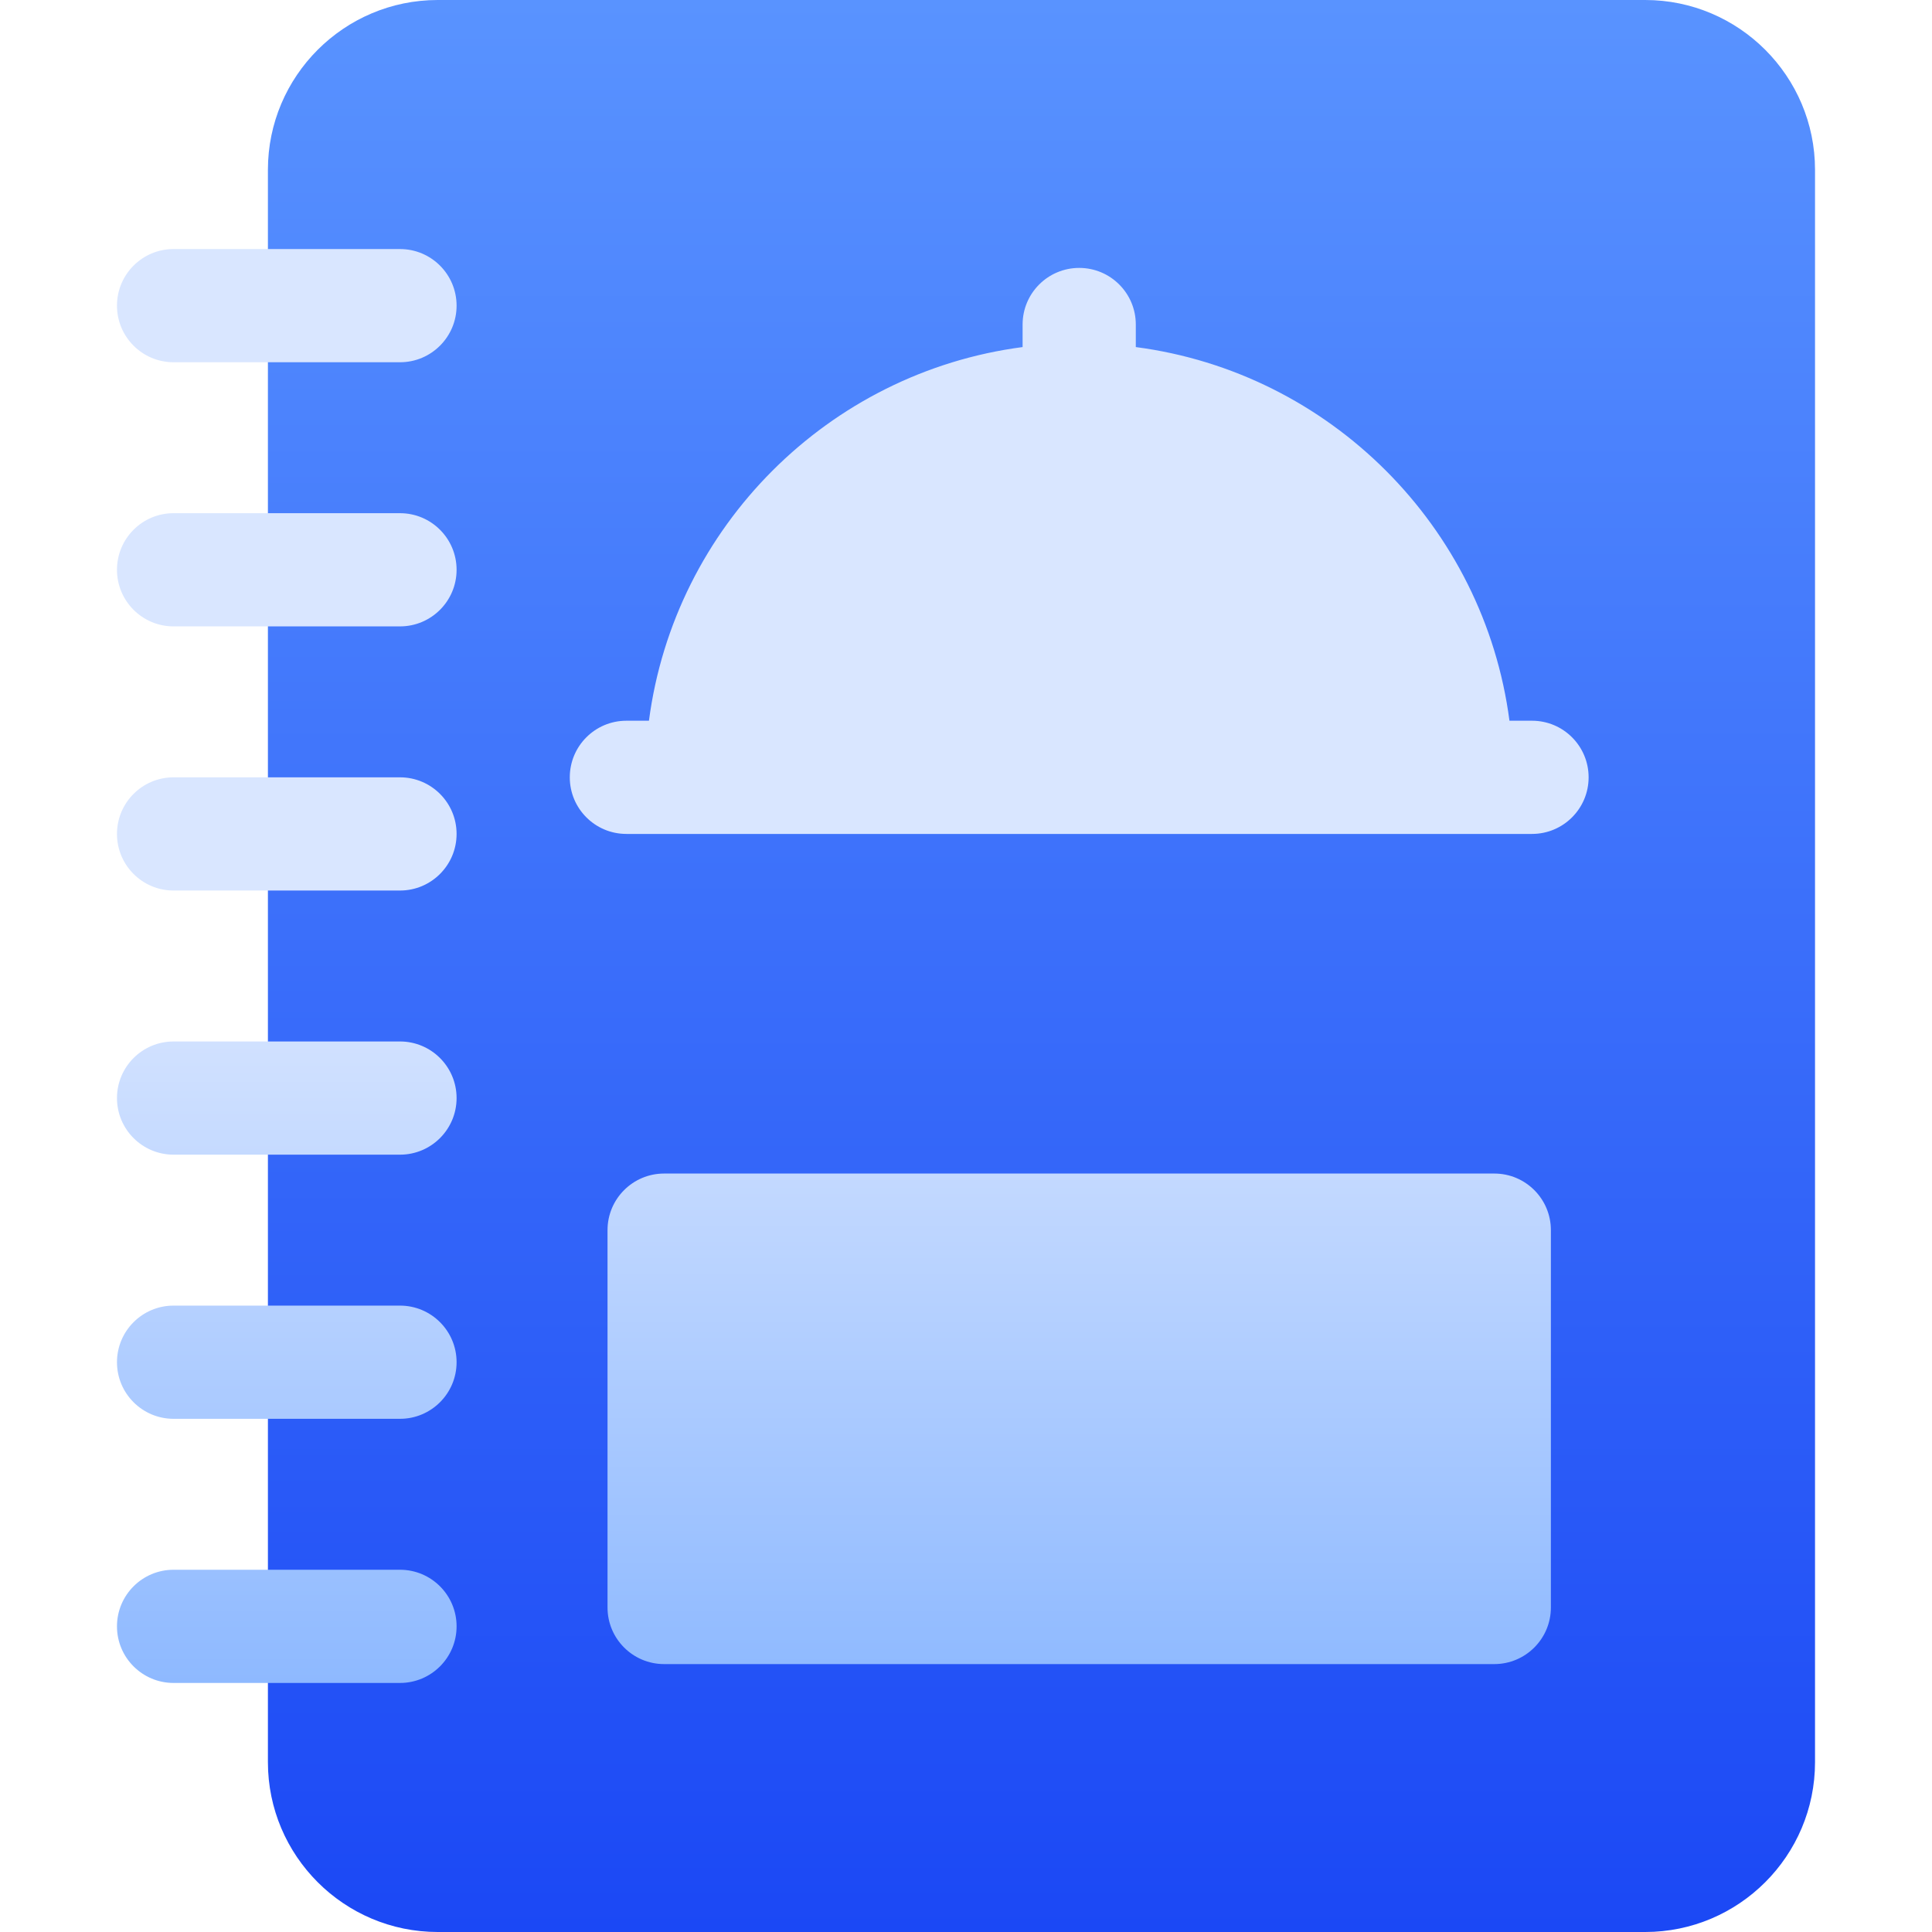 <svg width="512" height="512" viewBox="0 0 512 512" fill="none" xmlns="http://www.w3.org/2000/svg">
<path d="M481 45V467C481 491.813 460.813 512 436 512H116C91.187 512 71 491.813 71 467V45C71 20.187 91.187 0 116 0H436C460.813 0 481 20.187 481 45Z" fill="url(#paint0_linear_4059_56)"/>
<path d="M406 191H400.022C393.292 139.562 352.439 98.708 301 91.978V86C301 77.716 294.284 71 286 71C277.716 71 271 77.716 271 86V91.978C219.561 98.708 178.708 139.561 171.978 191H166C157.716 191 151 197.716 151 206C151 214.284 157.716 221 166 221H186H386H406C414.284 221 421 214.284 421 206C421 197.716 414.284 191 406 191ZM396 311H176C167.716 311 161 317.716 161 326V426C161 434.284 167.716 441 176 441H396C404.284 441 411 434.284 411 426V326C411 317.716 404.284 311 396 311ZM106 96H46C37.716 96 31 89.284 31 81C31 72.716 37.716 66 46 66H106C114.284 66 121 72.716 121 81C121 89.284 114.284 96 106 96ZM106 166H46C37.716 166 31 159.284 31 151C31 142.716 37.716 136 46 136H106C114.284 136 121 142.716 121 151C121 159.284 114.284 166 106 166ZM106 236H46C37.716 236 31 229.284 31 221C31 212.716 37.716 206 46 206H106C114.284 206 121 212.716 121 221C121 229.284 114.284 236 106 236ZM106 306H46C37.716 306 31 299.284 31 291C31 282.716 37.716 276 46 276H106C114.284 276 121 282.716 121 291C121 299.284 114.284 306 106 306ZM106 376H46C37.716 376 31 369.284 31 361C31 352.716 37.716 346 46 346H106C114.284 346 121 352.716 121 361C121 369.284 114.284 376 106 376ZM106 446H46C37.716 446 31 439.284 31 431C31 422.716 37.716 416 46 416H106C114.284 416 121 422.716 121 431C121 439.284 114.284 446 106 446Z" fill="url(#paint1_linear_4059_56)"/>
<defs>
<linearGradient id="paint0_linear_4059_56" x1="276" y1="512" x2="276" y2="0" gradientUnits="userSpaceOnUse">
<stop stop-color="#1B48F5"/>
<stop offset="1" stop-color="#5993FF"/>
</linearGradient>
<linearGradient id="paint1_linear_4059_56" x1="226" y1="446" x2="226" y2="66" gradientUnits="userSpaceOnUse">
<stop stop-color="#8EB9FF"/>
<stop offset="0.503" stop-color="#D9E6FF"/>
<stop offset="1" stop-color="#D9E6FF"/>
</linearGradient>
</defs>
</svg>
